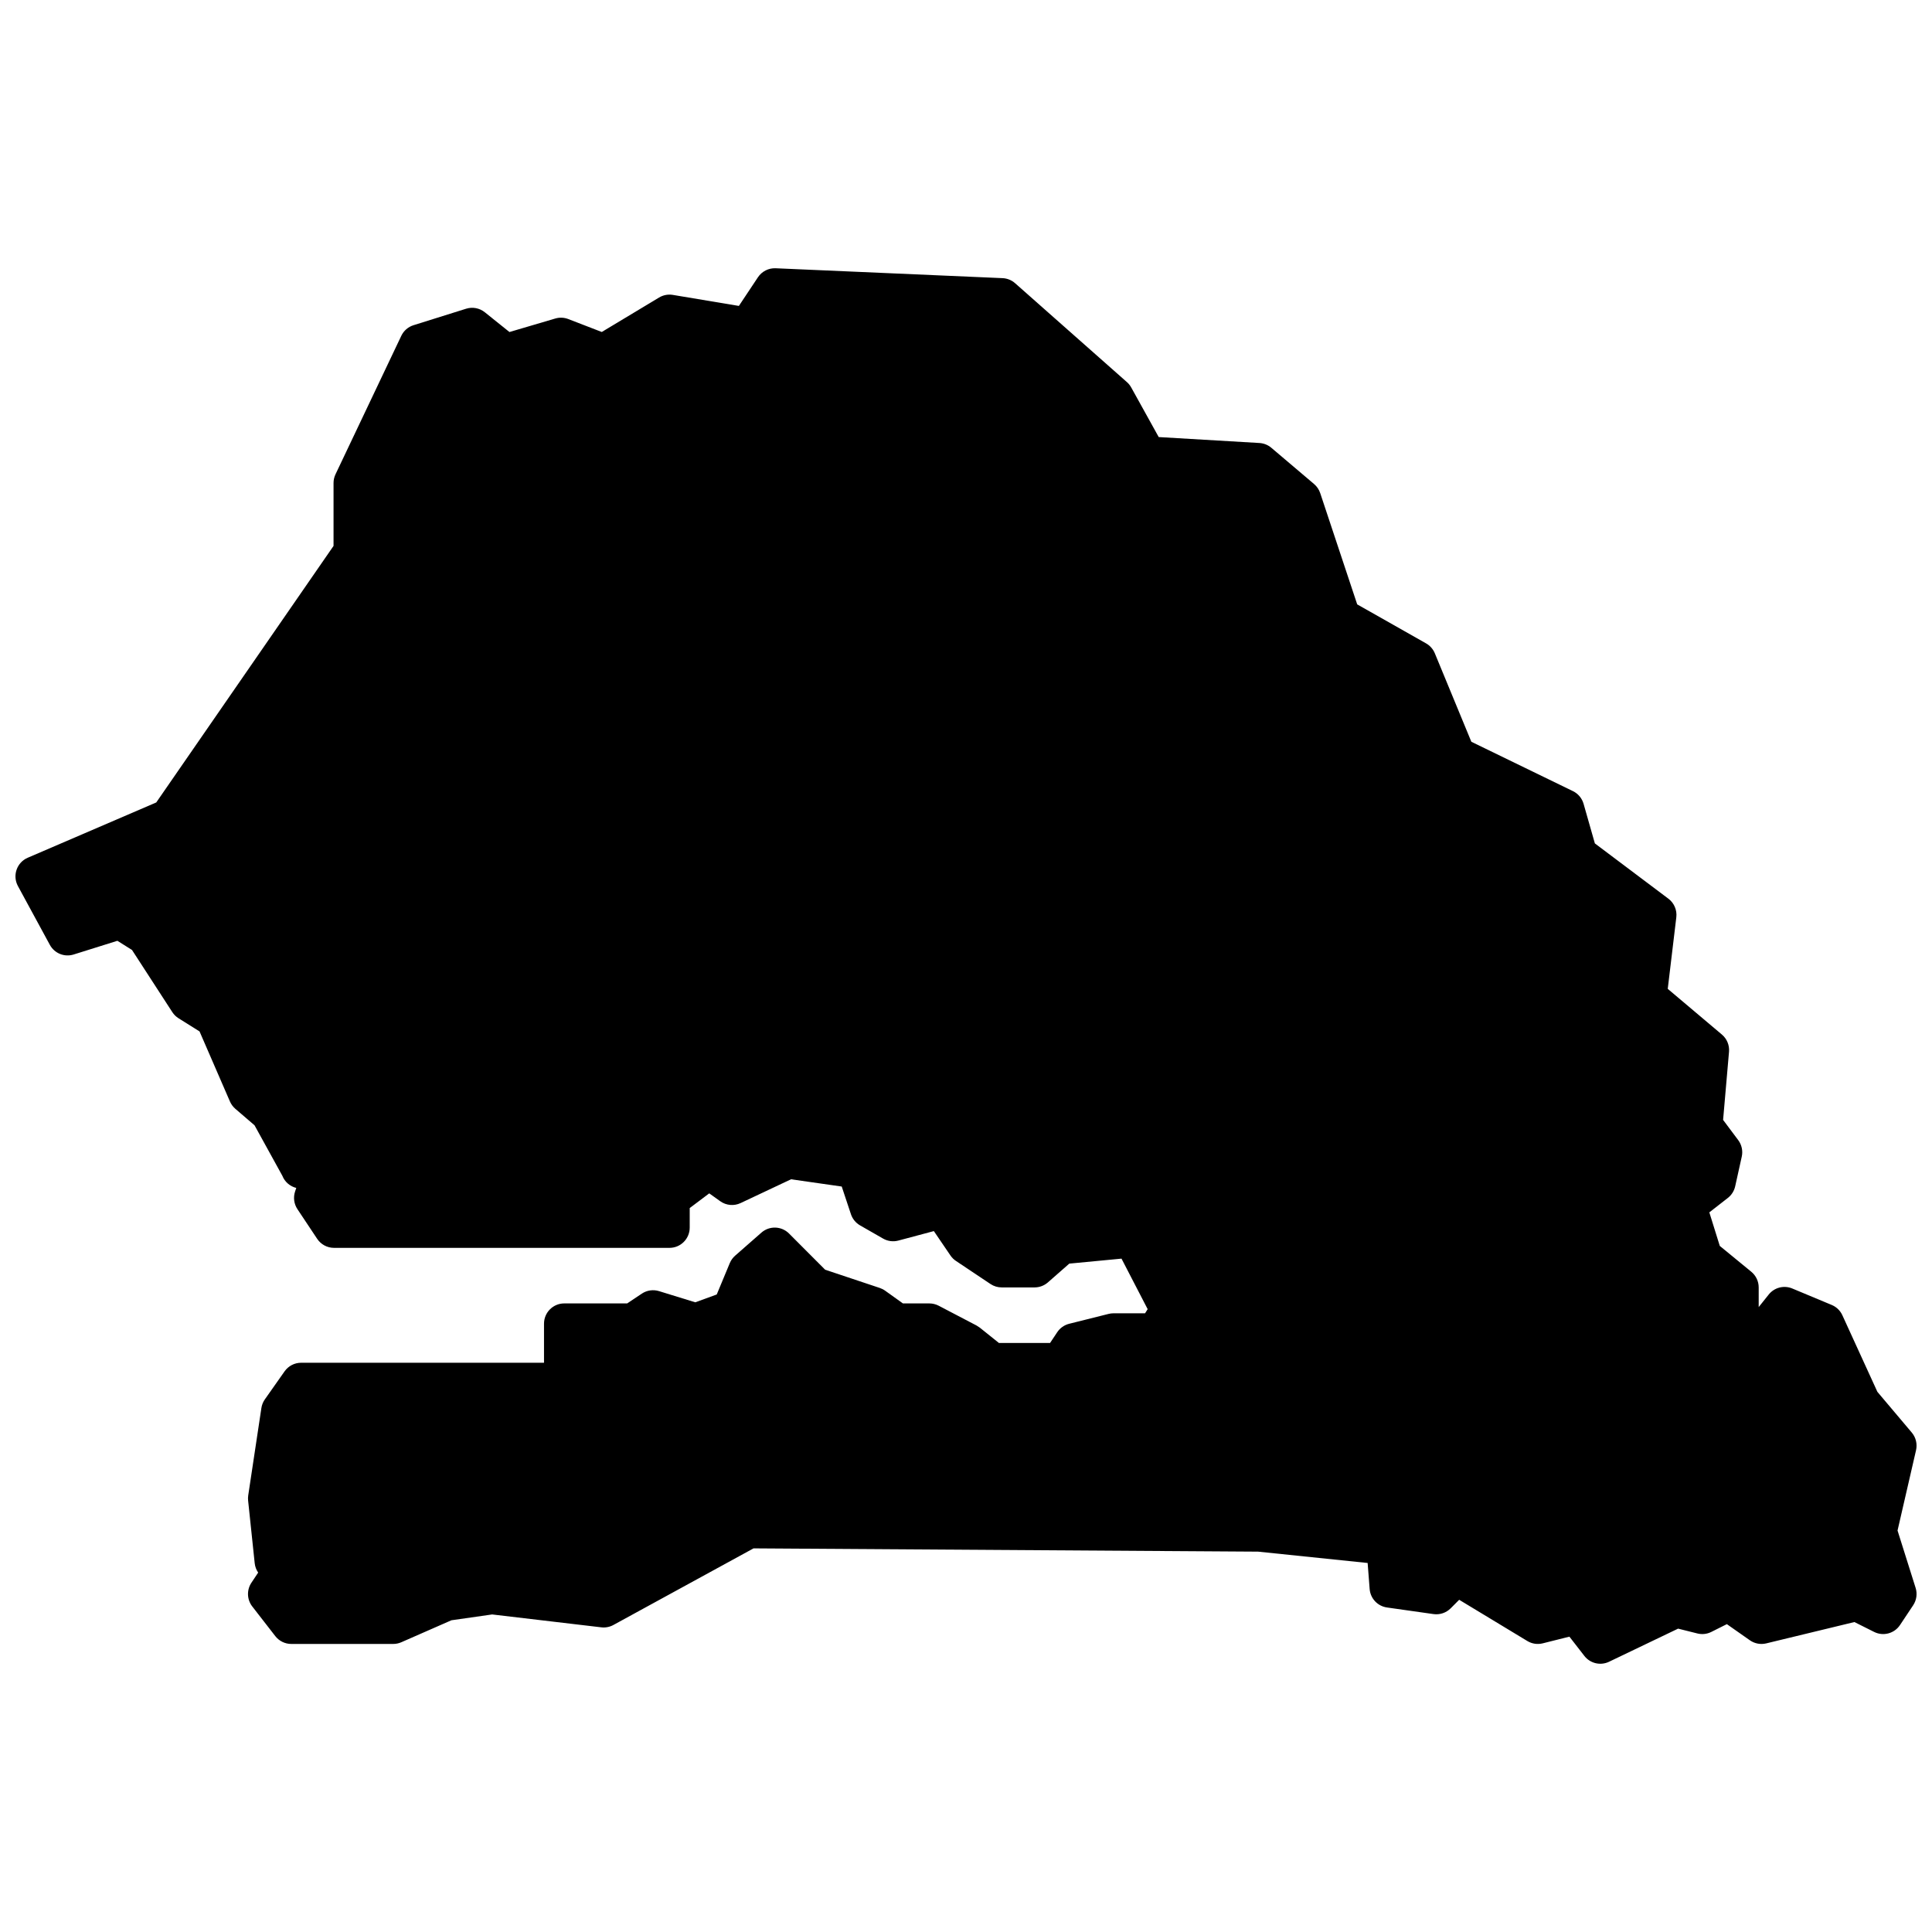 <?xml version="1.0" encoding="UTF-8"?>
<!-- Uploaded to: SVG Repo, www.svgrepo.com, Generator: SVG Repo Mixer Tools -->
<svg width="800px" height="800px" version="1.1" viewBox="144 144 512 512" xmlns="http://www.w3.org/2000/svg">
 <defs>
  <clipPath id="a">
   <path d="m148.09 215h503.81v370h-503.81z"/>
  </clipPath>
 </defs>
 <g clip-path="url(#a)">
  <path d="m175.11 393.32-11.594 3.633c-2.445 0.766-5.086-0.309-6.309-2.562l-8.457-15.574c-1.508-2.781-0.305-6.258 2.594-7.504l34.062-14.652 46.984-67.988v-16.668c0-0.801 0.176-1.59 0.52-2.309l17.434-36.695c0.641-1.352 1.812-2.371 3.238-2.816l13.945-4.371c1.703-0.531 3.555-0.18 4.949 0.934l6.535 5.242 12.137-3.578c1.129-0.336 2.34-0.285 3.438 0.137l8.891 3.43 15.191-9.137c1.094-0.656 2.383-0.902 3.641-0.691l17.5 2.922 5.051-7.594c1.039-1.562 2.82-2.469 4.691-2.387l60.145 2.621c1.223 0.055 2.394 0.527 3.312 1.34l29.637 26.211c0.457 0.402 0.84 0.883 1.137 1.418l7.289 13.145 26.695 1.574c1.156 0.07 2.262 0.512 3.144 1.262l11.332 9.609c0.75 0.637 1.312 1.469 1.625 2.402l9.805 29.492 18.254 10.34c1.043 0.59 1.855 1.516 2.316 2.625l9.68 23.445 26.93 13.086c1.371 0.668 2.394 1.891 2.812 3.359l2.992 10.492 19.477 14.645c1.531 1.148 2.336 3.031 2.106 4.938l-2.269 18.961 14.348 12.109c1.336 1.125 2.039 2.832 1.887 4.574l-1.566 18.047 4 5.348c0.941 1.254 1.285 2.859 0.945 4.387l-1.742 7.863c-0.27 1.223-0.957 2.309-1.941 3.078l-4.91 3.828 2.769 8.887 8.344 6.844c1.246 1.02 1.969 2.547 1.969 4.156v5.199l0.004 0.008 2.652-3.32c1.492-1.871 4.039-2.523 6.246-1.602l10.461 4.367c1.246 0.52 2.246 1.492 2.809 2.719l9.285 20.301 9.113 10.793c1.09 1.293 1.508 3.027 1.129 4.68l-4.902 21.285 4.793 15.203c0.488 1.551 0.246 3.242-0.652 4.598l-3.488 5.242c-1.5 2.254-4.438 3.035-6.856 1.824l-5.223-2.617-23.375 5.656c-1.492 0.359-3.07 0.062-4.328-0.82l-6.102-4.281-4.117 2.062c-1.145 0.574-2.457 0.719-3.699 0.406l-5.102-1.277-18.305 8.777c-2.273 1.09-4.996 0.445-6.543-1.551l-3.961-5.102-7.07 1.773c-1.387 0.348-2.848 0.129-4.07-0.613l-18.07-10.93-2.262 2.269c-1.191 1.191-2.871 1.754-4.539 1.52l-12.332-1.75c-2.492-0.352-4.402-2.391-4.594-4.906l-0.531-6.887-29.027-3.004-133.72-0.867-37.137 20.305c-0.973 0.531-2.09 0.75-3.191 0.621l-28.941-3.414-10.793 1.543-13.277 5.824c-0.676 0.297-1.406 0.449-2.148 0.449h-27.02c-1.652 0-3.215-0.766-4.231-2.074l-6.102-7.863c-1.418-1.824-1.508-4.352-0.23-6.277l1.797-2.695c-0.496-0.715-0.824-1.562-0.922-2.5l-1.746-16.598c-0.047-0.453-0.035-0.914 0.031-1.363l3.488-23.152c0.125-0.828 0.438-1.613 0.922-2.297l5.227-7.426c1.008-1.426 2.641-2.273 4.379-2.273h64.371v-10.355c0-2.965 2.402-5.371 5.363-5.371h16.68l3.879-2.594c1.34-0.895 3.012-1.137 4.551-0.664l9.613 2.965 5.688-2.074 3.453-8.305c0.316-0.758 0.801-1.438 1.418-1.977l6.973-6.117c2.125-1.863 5.324-1.754 7.32 0.246l9.562 9.586 14.492 4.84c0.504 0.172 0.984 0.414 1.418 0.727l4.703 3.367h7c0.863 0 1.715 0.211 2.481 0.609l10.023 5.242 0.867 0.566 5.07 4.066h13.555l1.898-2.852c0.738-1.109 1.863-1.906 3.156-2.231l10.461-2.621c0.426-0.105 0.863-0.16 1.301-0.16h8.359l0.688-1.098-6.93-13.387-13.836 1.32-5.672 4.977c-0.977 0.855-2.231 1.328-3.527 1.328h-8.719c-1.059 0-2.094-0.312-2.973-0.902l-9.152-6.117c-0.574-0.383-1.066-0.871-1.453-1.441l-4.398-6.465-9.406 2.512c-1.363 0.367-2.816 0.176-4.039-0.523l-6.102-3.496c-1.145-0.656-2.008-1.711-2.426-2.965l-2.441-7.336-13.434-1.922-13.367 6.305c-1.754 0.828-3.82 0.641-5.398-0.492l-2.91-2.082-5.176 3.894v5.176c0 2.965-2.398 5.371-5.359 5.371h-88.906c-1.793 0-3.465-0.898-4.461-2.391l-5.231-7.863c-0.918-1.379-1.148-3.106-0.625-4.68l0.316-0.949c-1.609-0.398-3.031-1.539-3.703-3.246l-7.359-13.352-5.09-4.371c-0.613-0.531-1.102-1.191-1.426-1.938l-8.055-18.566-5.562-3.484c-0.66-0.414-1.227-0.969-1.652-1.625l-10.684-16.477z" fill-rule="evenodd"/>
 </g>
</svg>